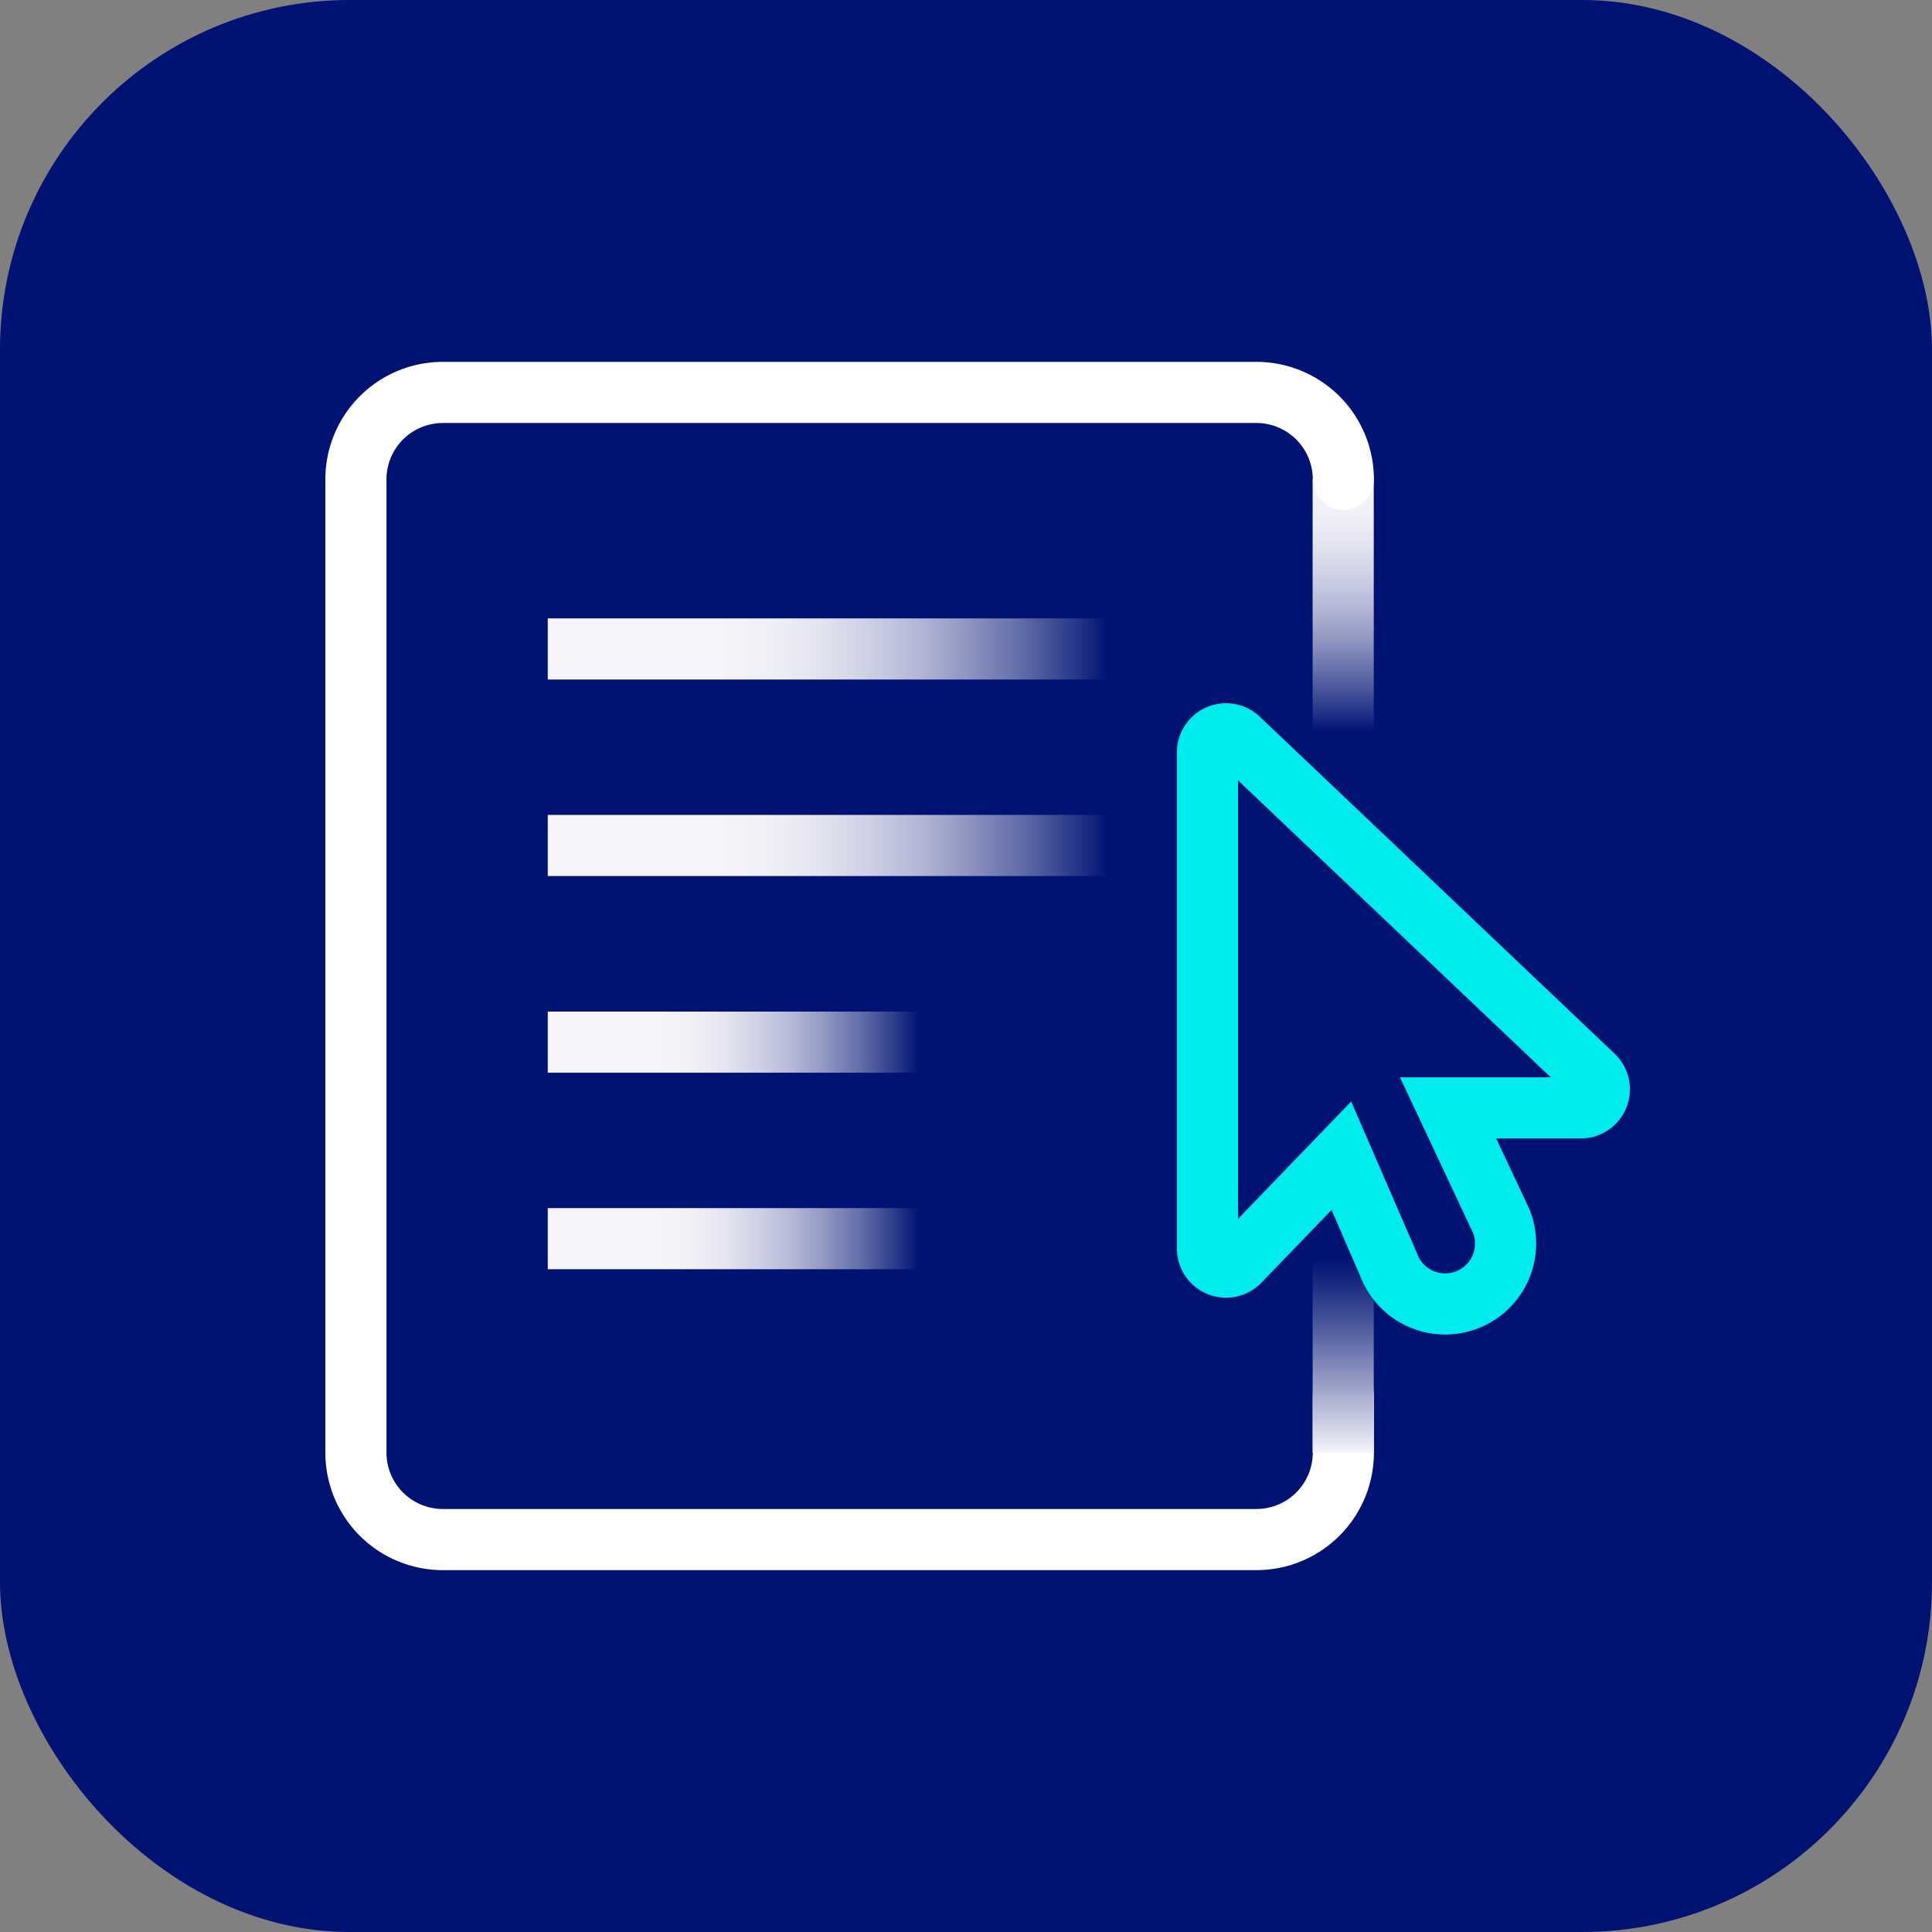 <svg xmlns="http://www.w3.org/2000/svg" xmlns:xlink="http://www.w3.org/1999/xlink" viewBox="0 0 128 128" data-title=""><rect x="0" y="0" width="128" height="128" fill="#808080" stroke="none"/><defs><linearGradient id="a" x1="88.99" y1="31.76" x2="88.99" y2="49.95" gradientUnits="userSpaceOnUse"><stop offset="0" stop-color="#f4f4f9"/><stop offset="0.12" stop-color="#f0f0f7"/><stop offset="0.23" stop-color="#e4e5f0"/><stop offset="0.35" stop-color="#cfd2e5"/><stop offset="0.47" stop-color="#b3b7d5"/><stop offset="0.59" stop-color="#8e95c0"/><stop offset="0.71" stop-color="#606ba7"/><stop offset="0.83" stop-color="#2c3b8a"/><stop offset="0.92" stop-color="#001272"/></linearGradient><linearGradient id="b" x1="88.99" y1="96.24" x2="88.99" y2="80.04" gradientUnits="userSpaceOnUse"><stop offset="0" stop-color="#f4f4f9"/><stop offset="0.14" stop-color="#c5c9df"/><stop offset="0.47" stop-color="#5c67a5"/><stop offset="0.69" stop-color="#1a2a80"/><stop offset="0.8" stop-color="#001272"/></linearGradient><linearGradient id="c" x1="36.29" y1="43" x2="76.65" y2="43" gradientUnits="userSpaceOnUse"><stop offset="0.28" stop-color="#f4f4f9"/><stop offset="0.36" stop-color="#f0f0f7"/><stop offset="0.44" stop-color="#e4e5f0"/><stop offset="0.52" stop-color="#cfd2e5"/><stop offset="0.61" stop-color="#b3b7d5"/><stop offset="0.69" stop-color="#8e95c0"/><stop offset="0.78" stop-color="#606ba7"/><stop offset="0.86" stop-color="#2c3b8a"/><stop offset="0.92" stop-color="#001272"/></linearGradient><linearGradient id="d" x1="36.29" y1="56.02" x2="76.65" y2="56.02" xlink:href="#c"/><linearGradient id="e" x1="36.29" y1="69.04" x2="63.03" y2="69.04" xlink:href="#c"/><linearGradient id="f" x1="36.29" y1="82.07" x2="63.03" y2="82.07" xlink:href="#c"/></defs><rect width="128" height="128" rx="23.17" fill="#001272"/><line x1="88.99" y1="31.76" x2="88.99" y2="49.95" fill="none" stroke-linejoin="round" stroke-width="4.05" stroke="url(#a)"/><path d="M89,92.49v3.75A5.76,5.76,0,0,1,83.23,102H29.34a5.76,5.76,0,0,1-5.76-5.76V31.76A5.76,5.76,0,0,1,29.34,26H83.23A5.76,5.76,0,0,1,89,31.76" fill="none" stroke="#fff" stroke-linecap="round" stroke-linejoin="round" stroke-width="4.05"/><line x1="88.99" y1="80.04" x2="88.99" y2="96.24" fill="none" stroke-linejoin="round" stroke-width="4.05" stroke="url(#b)"/><rect x="36.29" y="40.97" width="40.36" height="4.05" fill="url(#c)"/><rect x="36.29" y="53.99" width="40.36" height="4.05" fill="url(#d)"/><rect x="36.29" y="67.02" width="26.74" height="4.05" fill="url(#e)"/><rect x="36.29" y="80.04" width="26.74" height="4.05" fill="url(#f)"/><path d="M80,49.91v32.8a1.23,1.23,0,0,0,2.12.86l6.75-7L92,83.79A4,4,0,0,0,97.47,86h0a4,4,0,0,0,2-5.08l-3.53-7.52h8.78a1.23,1.23,0,0,0,.85-2.13L82.12,49A1.23,1.23,0,0,0,80,49.91Z" fill="none" stroke="#00ebed" stroke-linecap="round" stroke-miterlimit="10" stroke-width="4.05"/></svg>